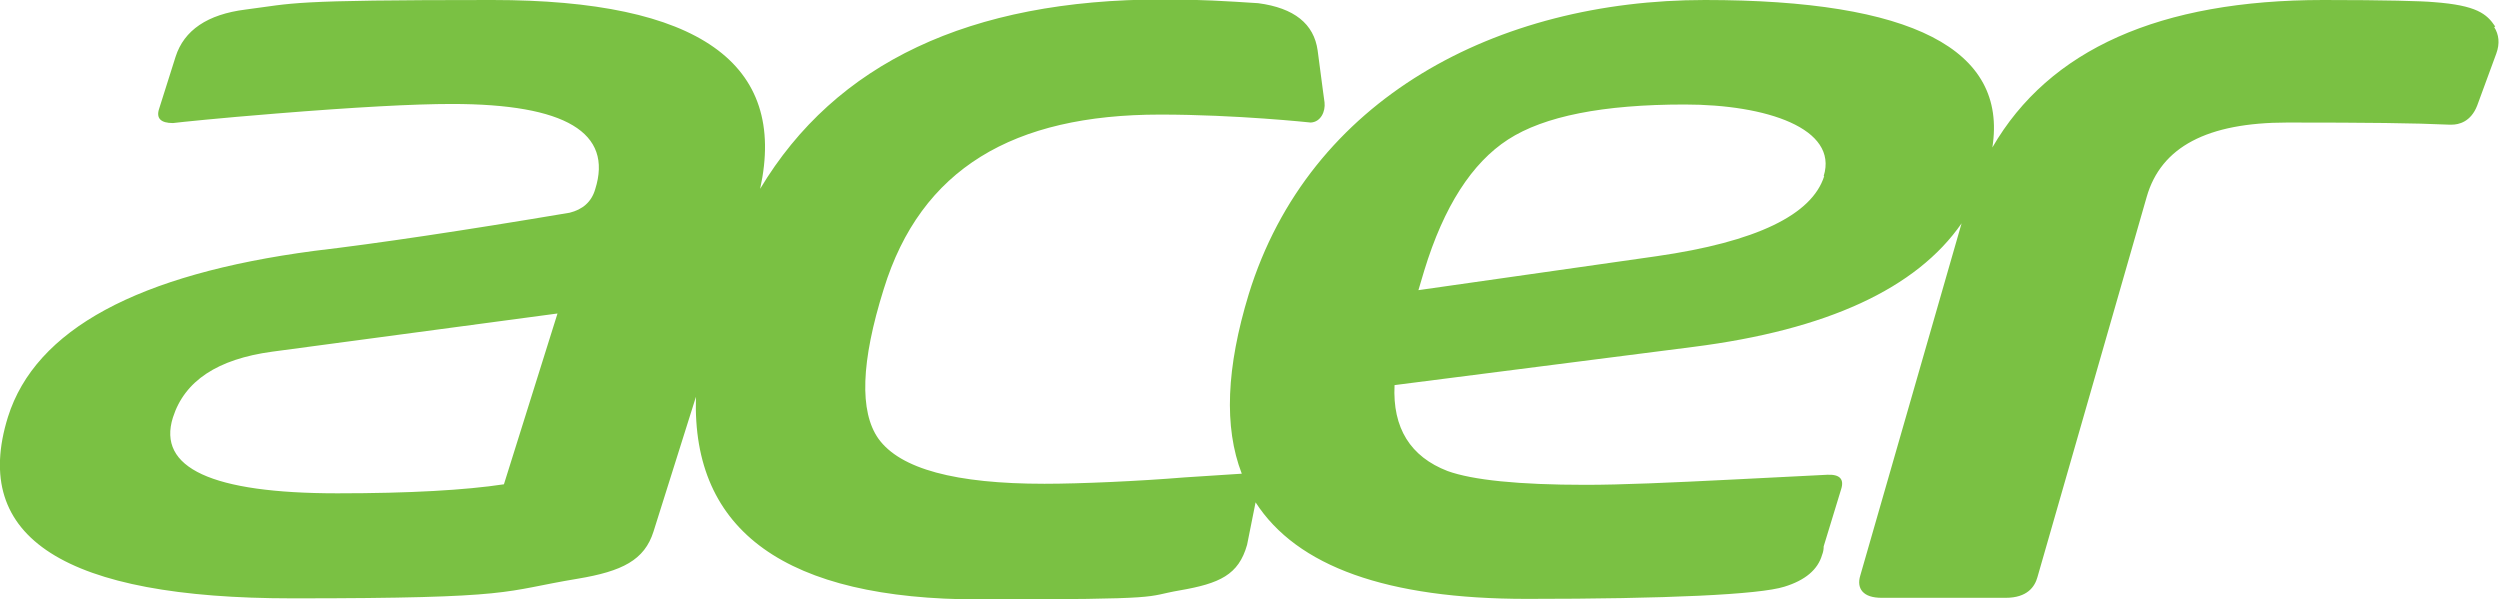 <?xml version="1.0" encoding="UTF-8"?>
<svg id="Livello_1" data-name="Livello 1" xmlns="http://www.w3.org/2000/svg" version="1.1" viewBox="0 0 471.3 113">
  <defs>
    <style>
      .cls-1 {
        fill: #7ac143;
        stroke-width: 0px;
      }
    </style>
  </defs>
  <path class="cls-1" d="M470.4,5c-1.6-2.4-3.5-4-11.6-4.6-2.1-.2-9.1-.4-20.8-.4-30.8,0-51.7,9.3-62.4,27.8,2.9-18.5-15.1-27.8-54.2-27.8s-74.6,18.5-86,55.5c-4.2,13.8-4.7,25-1.3,33.8l-10.8.7c-8.5.7-19.6,1.2-26.4,1.2-16.8,0-27.2-2.8-31.3-8.5-3.6-5.1-3.3-14.5,1-28.2,7-22.7,24.4-32.9,52.1-32.9,14.4,0,28.4,1.5,28.4,1.5h0c1.9-.1,2.8-2.1,2.6-3.8l-.3-2.2-1-7.6c-.7-5-4.4-8-11.2-8.9-6.2-.4-10.9-.7-17.7-.7s-.3,0-.4,0c-36.3,0-61.6,12-75.8,35.7C148.5,11.9,131.7,0,92.8,0s-37.1.6-46.5,1.8c-7.2.9-11.6,3.9-13.2,8.9l-3.1,9.8c-.6,1.8.3,2.7,2.6,2.7h0c1.7-.2,8.3-.9,19.5-1.8,14.9-1.2,25.9-1.8,33.1-1.8,21.4,0,30.4,5.4,27,16.1-.7,2.4-2.4,3.8-4.8,4.4-20.2,3.4-36.3,5.8-48.2,7.2C26,51.7,6.7,62.1,1.5,78.6c-7.1,22.8,10.7,34.2,53.6,34.2s39.3-1.3,53.8-3.7c8.4-1.4,12.6-3.5,14.3-8.9l8-25.4c-.8,25.4,17,38.2,53.4,38.2s30.8-.5,37.8-1.7c7.5-1.3,11.1-2.9,12.7-8.6l1.6-8c7.8,12.1,24.8,18.2,51.1,18.2s43.9-.8,48.6-2.3c3.9-1.2,6.3-3.2,7.1-6,.2-.5.3-1,.3-1.6l3.3-10.8c.6-1.9-.3-2.8-2.6-2.7l-17.8.9c-11.9.6-21.1,1-27.8,1-12.6,0-21.3-.9-26-2.6-7-2.7-10.4-8.1-10-16.2l56.3-7.2c25.2-3.2,42.1-11,50.6-23.3l-19.1,66.4c-.4,1.3-.2,2.3.4,3,.7.8,1.9,1.2,3.7,1.2h23.3c4.1,0,5.5-2.1,6-3.9l20.6-71.7c2.7-9.4,11.4-14,26.5-14s24,.1,30.5.4c.2,0,.3,0,.5,0,1.3,0,3.6-.5,4.8-3.6l3.6-9.8c.7-1.9.5-3.6-.4-5ZM95,91.3c-7.3,1.1-17.7,1.7-31.4,1.7-23.7,0-34-4.8-31-14.3,2.2-6.9,8.4-11,18.7-12.4l53.8-7.2-10.1,32.2ZM343.9,33.2c-2.3,7.3-12.8,12.4-31.6,15.1l-44.9,6.4,1.1-3.7c3.7-12.1,9-20.3,15.8-24.7,6.8-4.4,17.9-6.6,33.3-6.6s29,4.5,26.2,13.5Z"/>
</svg>
